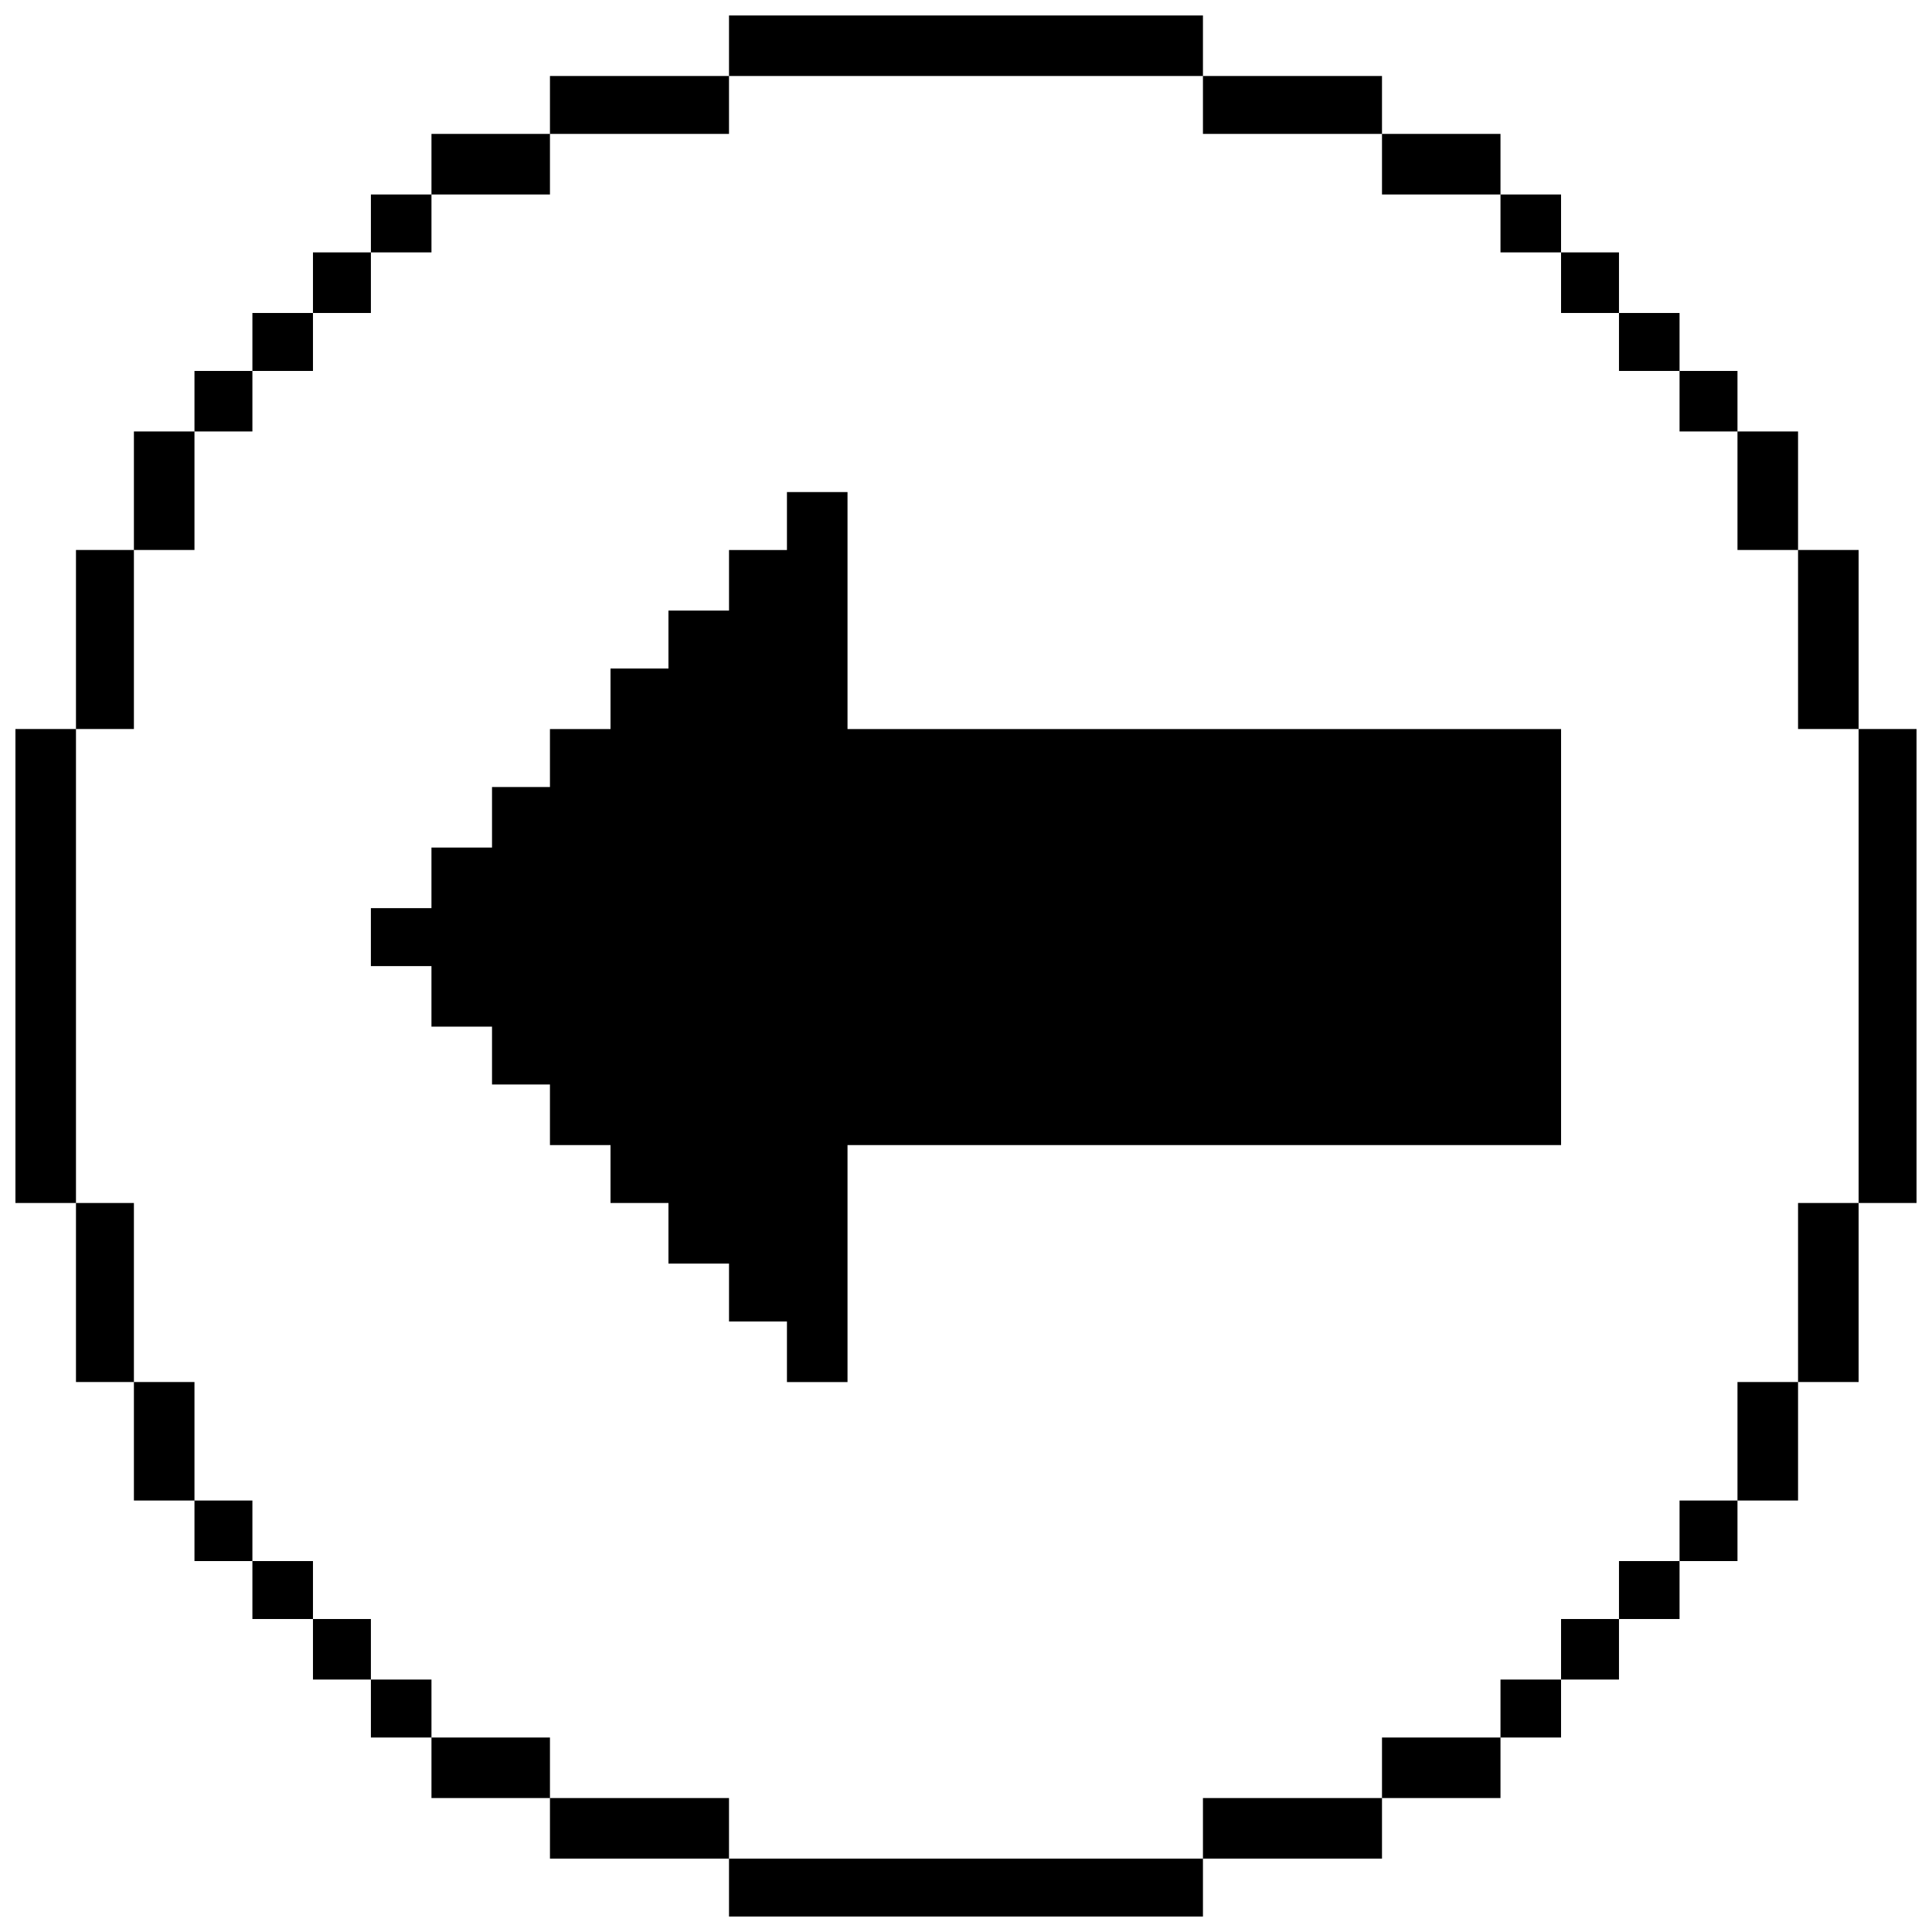 <?xml version="1.0" encoding="UTF-8"?>
<!-- Uploaded to: ICON Repo, www.iconrepo.com, Generator: ICON Repo Mixer Tools -->
<svg width="800px" height="800px" version="1.1" viewBox="144 144 512 512" xmlns="http://www.w3.org/2000/svg">
 <defs>
  <clipPath id="a">
   <path d="m148.09 148.09h503.81v503.81h-503.81z"/>
  </clipPath>
 </defs>
 <g clip-path="url(#a)">
  <path d="m274.39 416.05v15.352h15.352v16.051h16.051v15.352h15.352v16.051h16.051v15.352h15.352v16.051h16.051v-62.801h189.1v-110.25h-189.1v-62.801h-16.051v15.352h-15.352v16.051h-16.051v15.352h-15.352v16.051h-16.051v15.352h-15.352v16.051h-16.051v16.051h-16.051v15.352h16.051v16.051h16.051zm330.06 125.6h-15.352v16.051h-16.051v15.352h-15.352v16.051h-16.051v15.352h-31.402v16.051h-47.449v16.051h-125.6v-16.051h-47.449v-16.051h-31.402v-15.352h-16.051v-16.051h-15.352v-15.352h-16.051v-16.051h-15.352v-31.402h-16.051v-47.449h-15.352v-125.6h15.352v-47.449h16.051v-31.402h15.352v-16.051h16.051v-15.352h15.352v-16.051h16.051v-15.352h31.402v-16.051h47.449v-15.352h125.6v15.352h47.449v16.051h31.402v15.352h16.051v16.051h15.352v15.352h16.051v16.051h15.352v31.402h16.051v47.449h16.051v125.6h-16.051v47.449h-16.051zm-15.352 16.051h15.352v-16.051h16.051v-31.402h16.051v-47.449h15.352v-125.6h-15.352v-47.449h-16.051v-31.402h-16.051v-16.051h-15.352v-15.352h-16.051v-16.051h-15.352v-15.352h-16.051v-16.051h-31.402v-15.352h-47.449v-16.051h-125.6v16.051h-47.449v15.352h-31.402v16.051h-16.051v15.352h-15.352v16.051h-16.051v15.352h-15.352v16.051h-16.051v31.402h-15.352v47.449h-16.051v125.6h16.051v47.449h15.352v31.402h16.051v16.051h15.352v15.352h16.051v16.051h15.352v15.352h16.051v16.051h31.402v16.051h47.449v15.352h125.6v-15.352h47.449v-16.051h31.402v-16.051h16.051v-15.352h15.352v-16.051h16.051z" fill-rule="evenodd"/>
 </g>
</svg>